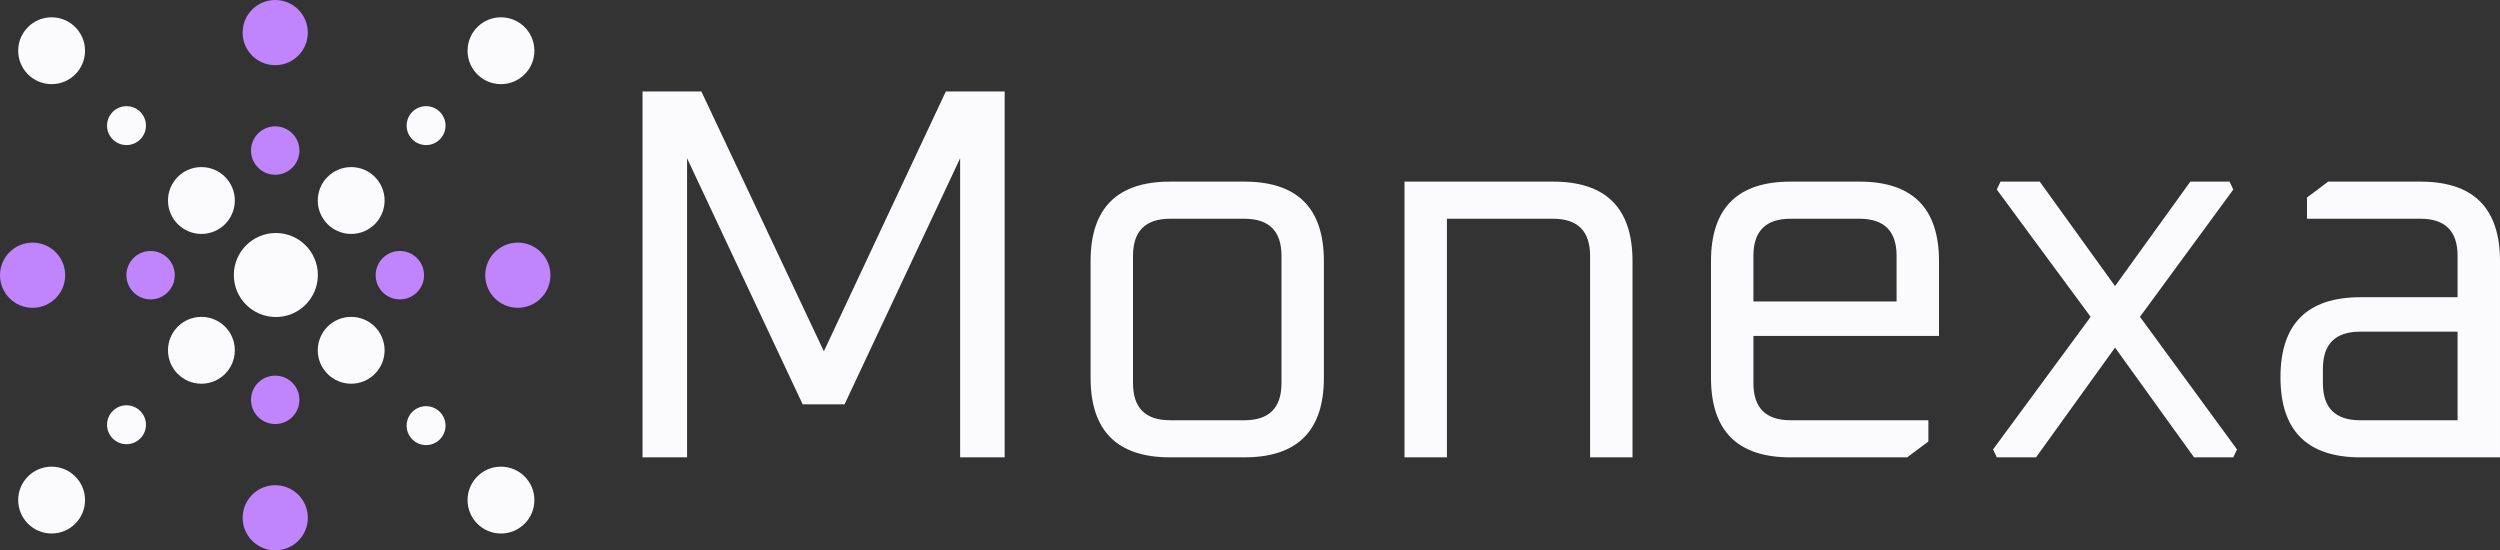 <?xml version="1.0" encoding="UTF-8"?>
<svg id="Camada_2" data-name="Camada 2" xmlns="http://www.w3.org/2000/svg" viewBox="0 0 2174.47 478.69">
  <rect x="0" y="0" width="2174.47" height="478.69" fill="#333333" stroke="none"/>
  <defs>
    <style>
      .cls-1 {
        fill: #fbfafd;
      }

      .cls-2 {
        fill: #c084fc;
      }
    </style>
  </defs>
  <g id="Camada_3" data-name="Camada 3">
    <g>
      <g>
        <path class="cls-1" d="M558.86,397.8V79.56h51.19l106.54,226,106.08-226h51.19v318.24h-38.74V137.67l-100.54,214h-36.44l-100.54-214v260.12h-38.74Z"/>
        <path class="cls-1" d="M948.58,328.61v-101.46c0-46.12,23.06-69.18,69.18-69.18h64.57c46.12,0,69.18,23.06,69.18,69.18v101.46c0,46.12-23.06,69.18-69.18,69.18h-64.57c-46.12,0-69.18-23.06-69.18-69.18ZM985.48,333.23c0,21.53,10.76,32.29,32.28,32.29h64.57c21.52,0,32.29-10.76,32.29-32.29v-110.69c0-21.52-10.77-32.28-32.29-32.28h-64.57c-21.53,0-32.28,10.77-32.28,32.28v110.69Z"/>
        <path class="cls-1" d="M1221.62,397.8v-239.83h129.14c46.12,0,69.18,23.06,69.18,69.18v170.65h-36.9v-175.26c0-21.52-10.77-32.28-32.28-32.28h-92.24v207.55h-36.9Z"/>
        <path class="cls-1" d="M1488.2,328.61v-101.46c0-46.12,23.06-69.18,69.18-69.18h59.96c46.12,0,69.18,23.06,69.18,69.18v65.03h-161.42v41.05c0,21.53,10.76,32.29,32.28,32.29h119.91v18.45l-18.45,13.84h-101.46c-46.12,0-69.18-23.06-69.18-69.18ZM1525.1,262.2h124.53v-39.66c0-21.52-10.77-32.28-32.29-32.28h-59.96c-21.53,0-32.28,10.77-32.28,32.28v39.66Z"/>
        <path class="cls-1" d="M1733.56,390.88l84.86-115.3-81.63-110.69,3.23-6.92h34.13l65.49,90.86,65.49-90.86h34.13l3.23,6.92-81.17,110.69,84.4,115.3-3.23,6.92h-34.13l-68.72-95.47-68.72,95.47h-34.13l-3.23-6.92Z"/>
        <path class="cls-1" d="M2053.17,397.8c-46.43,0-69.64-23.21-69.64-69.64s23.21-69.64,69.64-69.64h84.4v-35.98c0-21.52-10.77-32.28-32.28-32.28h-98.7v-18.45l18.45-13.83h80.25c46.12,0,69.18,23.06,69.18,69.18v170.65h-121.3ZM2020.43,333.23c0,21.53,10.76,32.29,32.28,32.29h84.86v-77.02h-84.86c-21.52,0-32.28,10.77-32.28,32.28v12.45Z"/>
      </g>
      <g>
        <circle class="cls-2" cx="239.38" cy="130.95" r="21.05"/>
        <path class="cls-2" d="M260.43,347.77c0,11.62-9.42,21.05-21.05,21.05-11.62,0-21.05-9.42-21.05-21.05s9.42-21.05,21.05-21.05,21.05,9.42,21.05,21.05Z"/>
        <circle class="cls-2" cx="239.38" cy="28.35" r="28.35"/>
        <circle class="cls-2" cx="239.41" cy="450.34" r="28.35"/>
        <circle class="cls-2" cx="347.79" cy="239.36" r="21.05"/>
        <circle class="cls-2" cx="130.98" cy="239.36" r="21.05"/>
        <path class="cls-2" d="M450.39,267.71c-15.66,0-28.35-12.69-28.35-28.35s12.69-28.35,28.35-28.35,28.35,12.69,28.35,28.35c0,15.66-12.69,28.35-28.35,28.35Z"/>
        <circle class="cls-2" cx="28.35" cy="239.38" r="28.35"/>
      </g>
      <g>
        <circle class="cls-1" cx="175.18" cy="174.4" r="29.07"/>
        <circle class="cls-1" cx="44.89" cy="44.12" r="29.07"/>
        <path class="cls-1" d="M334.52,304.68c0,16.05-13.01,29.07-29.07,29.07-16.05,0-29.07-13.01-29.07-29.07s13.01-29.07,29.07-29.07,29.07,13.01,29.07,29.07Z"/>
        <circle class="cls-1" cx="435.74" cy="434.97" r="29.07"/>
        <circle class="cls-1" cx="370.6" cy="370.21" r="16.92"/>
        <circle class="cls-1" cx="110.03" cy="109.26" r="16.92"/>
        <path class="cls-1" d="M239.92,202.66c20.19,0,36.55,16.37,36.55,36.55s-16.37,36.53-36.55,36.53-36.53-16.37-36.53-36.53,16.37-36.55,36.53-36.55Z"/>
        <circle class="cls-1" cx="305.46" cy="174.4" r="29.07"/>
        <circle class="cls-1" cx="435.74" cy="44.12" r="29.07"/>
        <path class="cls-1" d="M175.18,333.75c-16.05,0-29.07-13.01-29.07-29.07s13.01-29.07,29.07-29.07,29.07,13.01,29.07,29.07-13.01,29.07-29.07,29.07Z"/>
        <path class="cls-1" d="M44.89,464.03c-16.05,0-29.07-13.01-29.07-29.07s13.01-29.07,29.07-29.07,29.07,13.01,29.07,29.07-13.01,29.07-29.07,29.07Z"/>
        <path class="cls-1" d="M110.03,386.36c-9.34,0-16.92-7.57-16.92-16.92,0-9.34,7.57-16.92,16.92-16.92,9.34,0,16.92,7.57,16.92,16.92s-7.57,16.92-16.92,16.92Z"/>
        <circle class="cls-1" cx="370.6" cy="109.26" r="16.92"/>
      </g>
    </g>
  </g>
</svg>